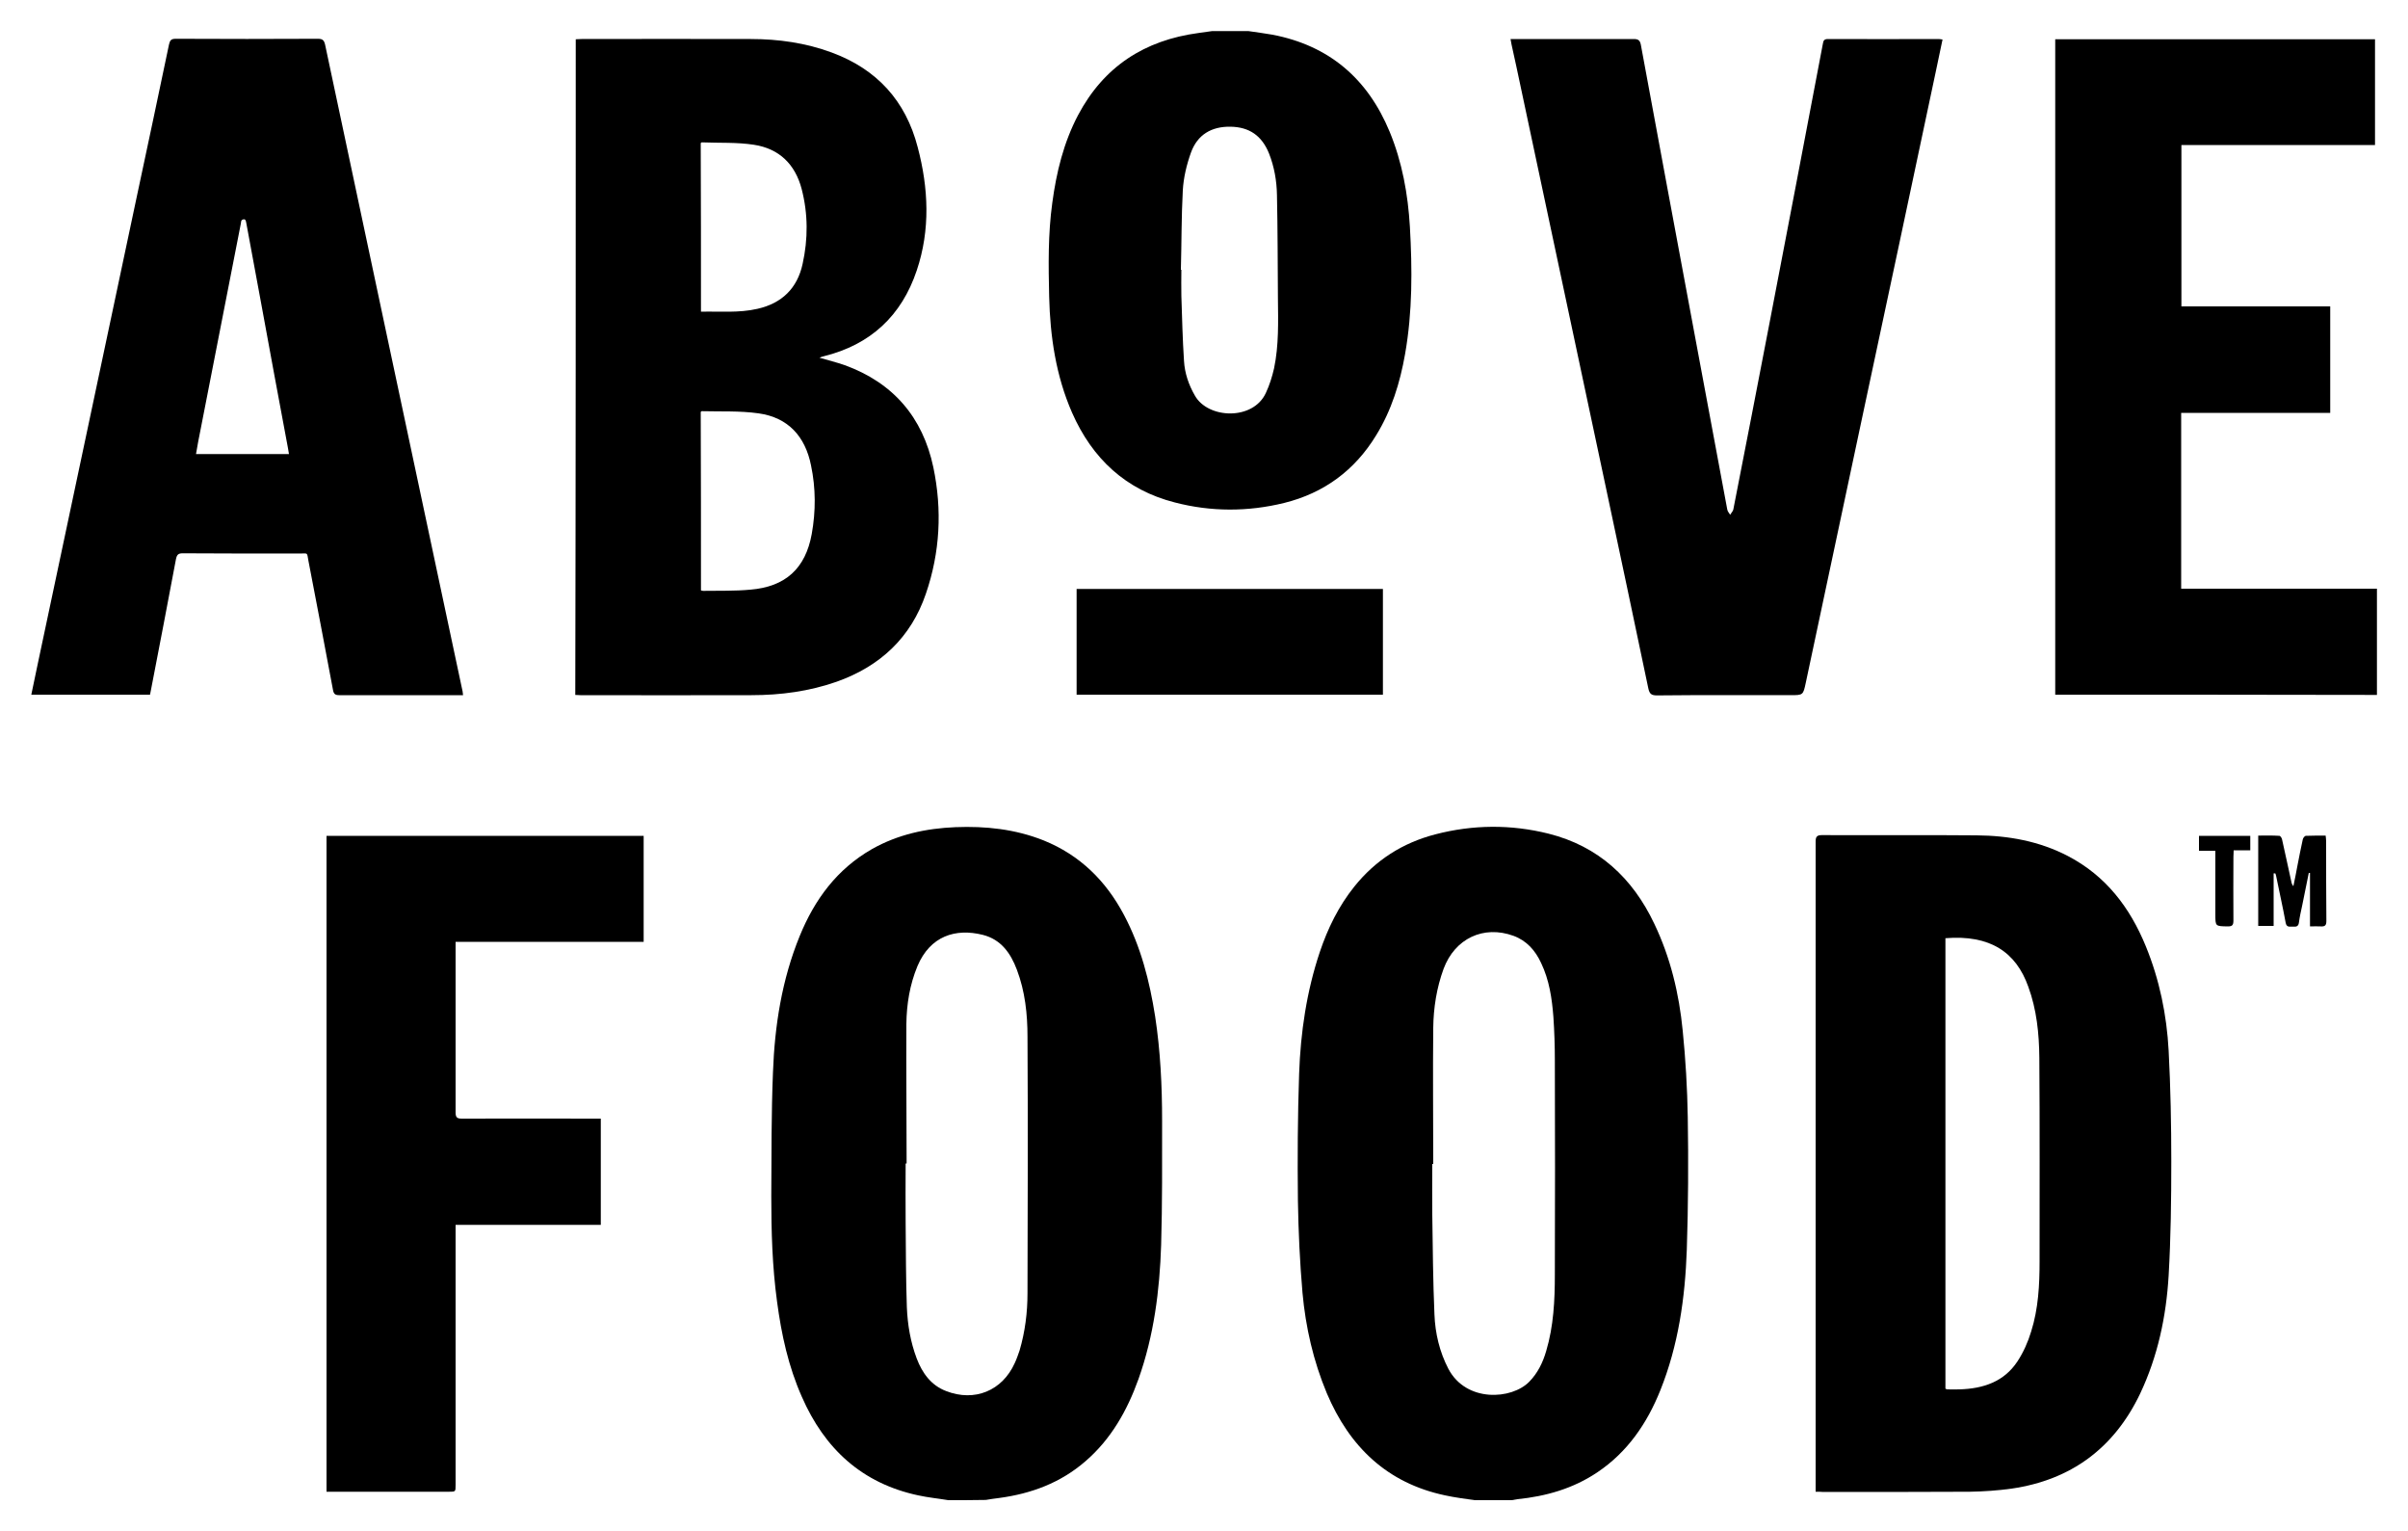 <?xml version="1.0" encoding="utf-8"?>
<!-- Generator: Adobe Illustrator 28.3.0, SVG Export Plug-In . SVG Version: 6.00 Build 0)  -->
<svg version="1.1" id="Layer_1" xmlns="http://www.w3.org/2000/svg" xmlns:xlink="http://www.w3.org/1999/xlink" x="0px" y="0px"
	 viewBox="0 0 1000 635.7" style="enable-background:new 0 0 1000 635.7;" xml:space="preserve">
<g>
	<path d="M393.8,622.8c-4.2-0.7-8.4-1.1-12.5-2c-23.4-5-38.9-19.4-48.3-40.9c-5.6-12.6-8.5-25.9-10.3-39.5
		c-2-14.6-2.4-29.2-2.4-43.9c0.1-17.1,0-34.2,0.7-51.3c0.7-19.4,3.7-38.5,11.1-56.6c6.2-15.2,15.5-27.8,30-36.1
		c10.8-6.1,22.5-8.6,34.7-9.1c12.5-0.5,24.8,0.8,36.6,5.5c15.1,6.1,25.9,16.8,33.4,31c7,13.2,10.6,27.4,12.9,42
		c2.2,14.4,2.9,28.9,2.9,43.4c0,17.2,0.1,34.4-0.4,51.5c-0.6,18.9-3,37.7-9.4,55.7c-4.7,13.1-11.4,25-22.1,34.2
		c-10.3,8.9-22.4,13.4-35.8,15.2c-1.8,0.2-3.7,0.5-5.5,0.8C404.1,622.8,398.9,622.8,393.8,622.8z M376.5,483c-0.1,0-0.3,0-0.4,0
		c0,8.3-0.1,16.7,0,25c0.1,11.6,0.1,23.1,0.5,34.7c0.3,7.3,1.5,14.4,4.1,21.3c2.3,6,5.9,11.1,12.2,13.5c11.8,4.6,23.3-0.1,28.5-11.6
		c0.8-1.7,1.4-3.5,2-5.2c2.3-7.8,3.3-15.8,3.3-23.8c0.1-35.5,0.2-71,0-106.5c0-9.4-1-18.8-4.4-27.8c-2.6-6.9-6.6-12.6-14.2-14.5
		c-11.2-2.8-21.8,0.4-27.1,13c-3.2,7.7-4.5,15.8-4.6,24C376.3,444.4,376.5,463.7,376.5,483z"/>
	<path d="M612.4,622.8c-4.1-0.6-8.2-1.1-12.3-2c-24.1-5.1-39.7-20.2-49.1-42.4c-5.6-13.4-8.8-27.4-10.1-41.7
		c-1.1-12.7-1.7-25.5-1.9-38.3c-0.2-17.5-0.1-35.1,0.5-52.6c0.6-17.2,3.1-34.2,8.6-50.6c3.3-9.8,7.8-19,14.3-27.1
		c8.8-11,20.1-18.2,33.6-21.7c15.7-4.1,31.5-4.2,47.1-0.3c20.7,5.2,34.9,18.4,43.9,37.4c6.7,14,10.3,29,11.8,44.4
		c1.2,11.9,1.9,23.9,2.1,35.9c0.3,18.3,0.2,36.7-0.4,55c-0.7,20-3.5,39.7-11,58.4c-5.5,13.7-13.6,25.6-26.1,34
		c-10.1,6.8-21.4,10-33.3,11.2c-0.8,0.1-1.5,0.3-2.3,0.4C622.8,622.8,617.6,622.8,612.4,622.8z M595.2,483.2c-0.1,0-0.2,0-0.4,0
		c0,7-0.1,14.1,0,21.1c0.2,13.8,0.3,27.6,0.9,41.4c0.3,7.8,2.1,15.5,5.8,22.6c7.4,14,26.3,12.8,33.6,5.3c3.5-3.6,5.6-7.9,7-12.7
		c3.1-10.4,3.6-21.1,3.6-31.8c0.1-29.7,0.1-59.4,0-89c0-6-0.2-11.9-0.6-17.9c-0.6-7.7-1.7-15.3-5.1-22.4c-2.4-5.2-6-9.3-11.5-11.3
		c-12.4-4.5-24.3,1.1-29,13.7c-2.9,7.9-4.2,16.2-4.3,24.5C595,445.6,595.2,464.4,595.2,483.2z"/>
	<path d="M518.4,12.9c3.3,0.5,6.7,0.9,10,1.5c23.6,4.5,39.6,18.3,48.7,40.3c5.2,12.6,7.6,25.9,8.4,39.4c1,17.7,1.1,35.3-2,52.9
		c-2.1,11.9-5.6,23.3-12,33.7c-8.9,14.6-21.7,24-38.2,28.1c-15.1,3.7-30.4,3.7-45.4-0.2c-20.4-5.2-34.3-18.2-42.7-37.3
		c-6.7-15.3-9.1-31.6-9.5-48.1c-0.3-13-0.5-26,1.3-39c1.7-12.7,4.7-25,10.7-36.4c10.7-20.2,27.6-31.1,50-34.1
		c1.9-0.3,3.8-0.5,5.7-0.8C508.3,12.9,513.4,12.9,518.4,12.9z M490.4,112c0.1,0,0.2,0,0.2,0c0,3.6-0.1,7.2,0,10.8
		c0.3,9,0.5,18.1,1.1,27.1c0.3,5,1.9,9.8,4.5,14.3c5.4,9.7,24.2,10.5,29.5-1.1c1.5-3.2,2.6-6.7,3.4-10.2c2-9.6,1.7-19.3,1.6-29
		c-0.1-14.3-0.1-28.6-0.4-42.9c-0.1-5.9-1.1-11.7-3.3-17.3c-3-7.4-8.2-11-16.1-11.1c-7.8-0.1-13.6,3.3-16.3,10.7
		c-1.8,5-3.1,10.4-3.4,15.7C490.6,90,490.7,101,490.4,112z"/>
	<path d="M239.1,16.3c0.9,0,1.7-0.1,2.4-0.1c23.4,0,46.9-0.1,70.3,0c11.5,0,22.8,1.6,33.6,5.6c18.7,6.9,30.7,20,35.7,39.3
		c4.5,17,5.3,34.3-0.4,51.2c-6.3,18.8-19.2,30.8-38.6,35.6c-0.5,0.1-1.1,0.3-1.8,0.6c3.7,1.1,7.1,1.9,10.5,3.1
		c20.1,7.3,32.4,21.6,36.8,42.4c3.7,17.7,2.8,35.3-3.1,52.5c-6.2,18.2-19,30.1-37,36.5c-11.4,4-23.3,5.6-35.4,5.6
		c-23.7,0.1-47.4,0-71.1,0c-0.6,0-1.3-0.1-2.1-0.1C239.1,197.7,239.1,107.1,239.1,16.3z M291.1,245.1c0.4,0.1,0.7,0.2,0.9,0.2
		c6.5-0.1,13.1,0.1,19.6-0.5c14.6-1.2,22.9-8.8,25.5-23.1c1.7-9.5,1.7-19-0.3-28.5c-2.4-12-9.5-19.9-21.8-21.6
		c-7.8-1.1-15.7-0.7-23.6-0.9c-0.1,0-0.2,0.2-0.4,0.3C291.1,195.7,291.1,220.4,291.1,245.1z M291.1,129.4c7.9-0.2,15.7,0.6,23.5-1.2
		c10.1-2.3,16.5-8.5,18.7-18.6c2.3-10.4,2.3-20.8-0.4-31.2c-2.7-10.2-9.3-16.7-19.8-18.3c-7.1-1.1-14.4-0.7-21.7-1
		c-0.1,0-0.2,0.2-0.4,0.3C291.1,82.6,291.1,105.8,291.1,129.4z"/>
	<path d="M754,619.3c0-1.1,0-1.9,0-2.7c0-89.1,0-178.1,0-267.2c0-2,0.5-2.7,2.6-2.7c21.4,0.1,42.8-0.1,64.3,0.1
		c13.2,0.1,26,2.4,37.9,8.6c15.7,8.2,25.7,21.3,32.3,37.4c5.7,13.9,8.7,28.5,9.5,43.4c0.8,15.3,1.1,30.7,1.1,46.1
		c0,15.7-0.2,31.5-1.1,47.2c-1,17-4.5,33.6-11.9,49.2c-10.8,22.5-28.6,35.7-53.3,39.3c-5.7,0.8-11.6,1.2-17.4,1.3
		c-20.3,0.1-40.5,0.1-60.8,0.1C756.2,619.3,755.3,619.3,754,619.3z M807.9,389.5c0,62.4,0,124.7,0,187c0.3,0.1,0.5,0.3,0.7,0.3
		c1.7,0,3.5,0.1,5.2,0c9.7-0.3,18.4-3.1,24-11.6c2.5-3.8,4.4-8.1,5.7-12.4c3-9.5,3.5-19.4,3.5-29.2c0-28.2,0.1-56.3-0.1-84.5
		c-0.1-10-1.1-20-4.6-29.5C837.2,395.3,826.5,388,807.9,389.5z"/>
	<path d="M192.3,288.6c-0.8,0-1.5,0-2.2,0c-16.4,0-32.8,0-49.2,0c-1.7,0-2.3-0.5-2.6-2.1c-3.3-17.9-6.8-35.7-10.2-53.6
		c-0.7-3.8-0.1-3.1-3.7-3.1c-16.2,0-32.3,0-48.5-0.1c-1.8,0-2.4,0.5-2.8,2.3c-3.4,18.1-6.9,36.3-10.4,54.4c-0.1,0.6-0.3,1.3-0.4,2
		c-16.4,0-32.8,0-49.3,0c0.9-4.3,1.8-8.6,2.7-12.9C29.4,210.8,43.2,146,56.9,81.2c4.5-20.9,8.9-41.9,13.3-62.8
		c0.4-1.7,0.9-2.3,2.8-2.3c19.7,0.1,39.4,0.1,59.1,0c1.9,0,2.5,0.7,2.9,2.4c8.6,40.5,17.2,80.9,25.8,121.4
		c9.1,42.9,18.3,85.9,27.4,128.8c1.3,6.1,2.6,12.2,3.9,18.3C192.2,287.5,192.2,287.9,192.3,288.6z M120,188.5
		c-0.2-1-0.3-1.7-0.4-2.4c-3.8-20.3-7.6-40.7-11.3-61c-2-10.8-4-21.6-6-32.4c-0.2-1-0.3-2.2-1.8-1.4c-0.4,0.2-0.4,1-0.5,1.6
		c-5.6,28.5-11.1,56.9-16.7,85.4c-0.7,3.3-1.3,6.7-1.9,10.2C94.4,188.5,107,188.5,120,188.5z"/>
	<path d="M627.3,16.2c1,0,1.7,0,2.4,0c16.2,0,32.5,0,48.7,0c1.8,0,2.6,0.4,3,2.3c7.2,39.1,14.5,78.2,21.8,117.4
		c4.7,25.2,9.4,50.4,14.1,75.6c0.1,0.8,0.8,1.5,1.2,2.2c0.4-0.7,1.1-1.4,1.3-2.1c5.1-26.1,10.2-52.2,15.2-78.3
		c7.4-38.4,14.7-76.7,22-115.1c0.2-1.3,0.5-2,2.1-2c15.3,0.1,30.6,0,45.9,0c0.5,0,1,0.1,1.7,0.2c-1,4.7-1.9,9.2-2.9,13.8
		c-10,47.1-20,94.3-30.1,141.4c-7.9,37.3-15.9,74.6-23.8,111.9c-1.1,5.1-1.1,5.1-6.4,5.1c-18.5,0-36.9-0.1-55.4,0.1
		c-2.4,0-3.1-0.7-3.6-3c-5.8-27.8-11.7-55.5-17.6-83.3c-11.7-55-23.4-110-35.1-165c-1.3-6.3-2.7-12.6-4.1-19
		C627.6,17.8,627.5,17.2,627.3,16.2z"/>
	<path d="M853.5,288.4c0-90.7,0-181.3,0-272.1c44.2,0,88.4,0,132.8,0c0,14.6,0,29.1,0,43.9c-26.8,0-53.5,0-80.4,0
		c0,22.4,0,44.6,0,67c20.6,0,41.1,0,61.8,0c0,14.8,0,29.3,0,44.2c-20.6,0-41.2,0-61.9,0c0,24.4,0,48.6,0,73c27,0,54.1,0,81.3,0
		c0,14.8,0,29.4,0,44.1C942.6,288.4,898.1,288.4,853.5,288.4z"/>
	<path d="M189.2,391c0,1.2,0,1.9,0,2.7c0,22.7,0,45.4,0,68.1c0,2.1,0.6,2.6,2.6,2.6c18.3-0.1,36.7,0,55,0c0.9,0,1.7,0,2.7,0
		c0,14.7,0,29.2,0,44.1c-20,0-40,0-60.3,0c0,1.2,0,2.1,0,3c0,35,0,70,0,105c0,2.8,0,2.8-2.8,2.8c-16,0-32.1,0-48.1,0
		c-0.8,0-1.7,0-2.7,0c0-90.8,0-181.4,0-272.3c43.9,0,87.7,0,131.7,0c0,14.6,0,29.2,0,44C241.4,391,215.5,391,189.2,391z"/>
	<path d="M447.1,244.5c42.5,0,84.8,0,127.2,0c0,14.6,0,29.2,0,43.9c-42.4,0-84.7,0-127.2,0C447.1,273.9,447.1,259.3,447.1,244.5z"/>
	<path d="M944.2,362.6c0,7.2,0,14.5,0,21.8c-2.2,0-4.3,0-6.4,0c0-12.5,0-24.8,0-37.5c2.9,0,5.8-0.1,8.8,0.1c0.4,0,1,0.9,1.1,1.5
		c1.3,5.7,2.5,11.5,3.8,17.3c0.1,0.7,0.3,1.4,0.9,2.1c0.6-2.9,1.2-5.8,1.7-8.6c0.7-3.6,1.4-7.2,2.2-10.8c0.1-0.6,0.8-1.5,1.3-1.5
		c2.6-0.1,5.3-0.1,8.2-0.1c0.1,0.9,0.2,1.7,0.2,2.4c0,11,0,22,0.1,33c0,1.8-0.5,2.4-2.3,2.3c-1.4-0.1-2.8,0-4.5,0
		c0-7.6,0-14.9,0-22.2c-0.2,0-0.3,0-0.5,0c-0.9,4.6-1.9,9.2-2.8,13.8c-0.5,2.3-1,4.5-1.3,6.8c-0.2,1.6-1.1,1.8-2.4,1.7
		c-1.3-0.1-2.7,0.5-3.1-1.6c-1.2-6.6-2.7-13.1-4-19.6c-0.1-0.3-0.2-0.5-0.2-0.8C944.6,362.5,944.4,362.6,944.2,362.6z"/>
	<path d="M913.2,347c7.2,0,14.2,0,21.3,0c0,2,0,3.9,0,6c-2.3,0-4.5,0-6.9,0c0,1.1-0.1,1.9-0.1,2.7c0,8.8-0.1,17.7,0,26.5
		c0,2-0.6,2.4-2.4,2.4c-5.1-0.1-5.1,0-5.1-5c0-8,0-15.9,0-23.9c0-0.8,0-1.5,0-2.5c-2.4,0-4.5,0-6.8,0
		C913.2,351,913.2,349.1,913.2,347z"/>
</g>
</svg>
